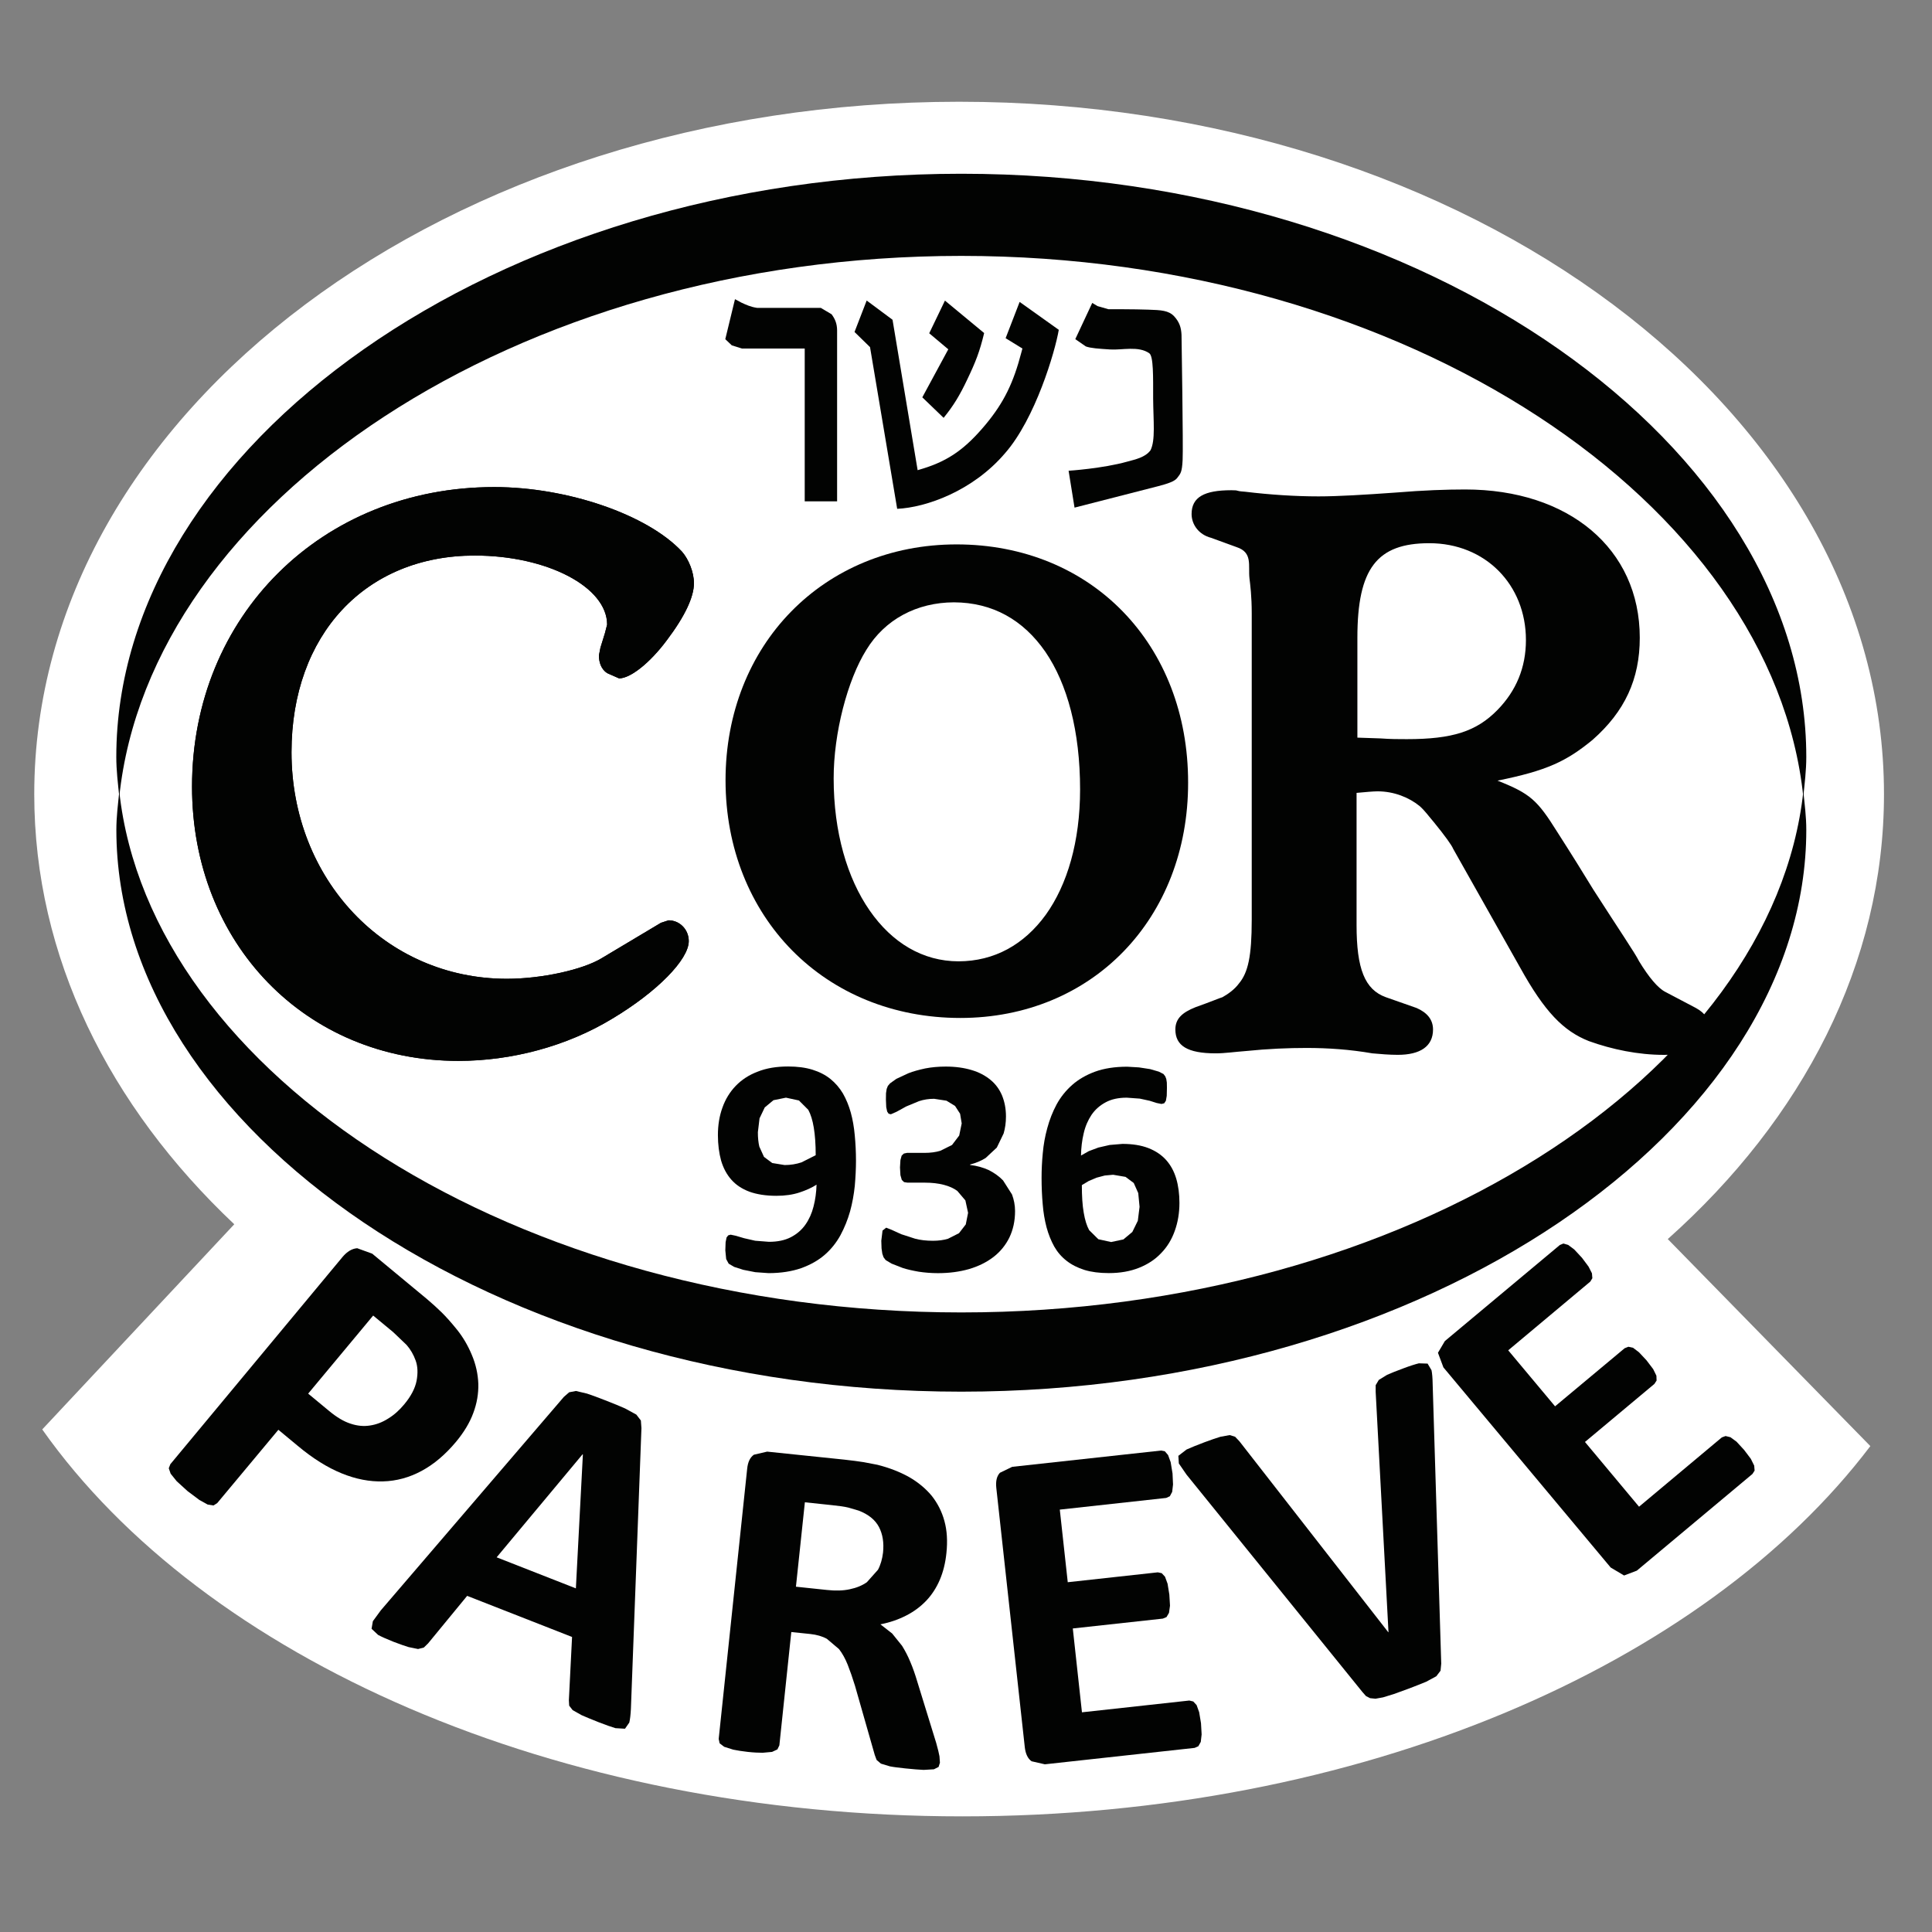 <?xml version="1.0" encoding="UTF-8"?> <svg xmlns="http://www.w3.org/2000/svg" xmlns:xlink="http://www.w3.org/1999/xlink" id="Layer_1" x="0px" y="0px" viewBox="0 0 612 612" style="enable-background:new 0 0 612 612;" xml:space="preserve"><rect x="0" y="0" width="612" height="612" fill="#808080" stroke="none"/> <style type="text/css"> .st0{fill:#FFFFFF;} .st1{fill:#020302;}</style> <g> <path class="st0" d="M596.79,251.58c0-121.14-131.17-219.35-292.97-219.35c-161.81,0-292.97,98.21-292.97,219.35 c0,51.47,23.7,98.8,63.36,136.23l-60.83,64.99c51.05,72.36,162.35,122.57,291.47,122.57c125.97,0,234.96-47.76,287.62-117.29 L528.3,392.5C571.04,354.38,596.79,305.24,596.79,251.58z"></path> <g> <path class="st1" d="M211.78,291.53c3.55,0,6.4,2.94,6.4,6.58c0,5.83-9.97,16.03-24.19,24.55c-14.44,8.78-31.95,13.4-48.79,13.4 c-48.35,0-84.37-37.21-84.37-86.86c0-54.03,40.99-94.91,95.74-94.91c23.22,0,48.56,8.75,59.46,20.45c2.14,2.44,3.79,6.56,3.79,10 c0,4.36-2.84,10.44-8.54,18c-5.42,7.3-11.61,12.15-15.17,12.15l-3.79-1.67c-1.89-1.24-2.6-3.43-2.6-5.61l0.48-2.44l1.42-4.6 l0.7-2.71c0-11.91-18.96-21.88-41.94-21.88c-34.6,0-58.04,25.06-58.04,62.3c0,40.16,29.61,71.77,68.22,71.77 c11.14,0,24.18-2.92,30.1-6.56l18.72-11.18L211.78,291.53"></path> <path class="st1" d="M572.18,262.86c0-4.1-0.51-8.07-0.94-12.1c-9.75,89.32-125.28,164.98-266.73,164.98 c-141.45,0-256.97-75.66-266.72-164.98c-0.42,4.02-0.93,8-0.93,12.1c0,94.5,119.82,177.98,267.65,177.98 C452.35,440.84,572.18,357.36,572.18,262.86"></path> <path class="st1" d="M304.51,81.06c141.45,0,256.98,78.56,266.72,171.28c0.43-4.14,0.95-8.31,0.95-12.54 c0-98.11-119.83-184.76-267.67-184.76c-147.83,0-267.67,86.65-267.67,184.76c0,4.23,0.51,8.4,0.95,12.54 C47.52,159.62,163.06,81.06,304.51,81.06"></path> <path class="st1" d="M211.78,291.53c3.55,0,6.4,2.94,6.4,6.58c0,5.83-9.97,16.03-24.19,24.55c-14.44,8.78-31.95,13.4-48.79,13.4 c-48.35,0-84.37-37.21-84.37-86.86c0-54.03,40.99-94.91,95.74-94.91c23.22,0,48.56,8.75,59.46,20.45c2.14,2.44,3.79,6.56,3.79,10 c0,4.36-2.84,10.44-8.54,18c-5.42,7.3-11.61,12.15-15.17,12.15l-3.79-1.67c-1.89-1.24-2.6-3.43-2.6-5.61l0.48-2.44l1.42-4.6 l0.7-2.71c0-11.91-18.96-21.88-41.94-21.88c-34.6,0-58.04,25.06-58.04,62.3c0,40.16,29.61,71.77,68.22,71.77 c11.14,0,24.18-2.92,30.1-6.56l18.72-11.18L211.78,291.53"></path> <path class="st1" d="M355.73,193.77c-13.01-13.43-31.43-21.32-52.72-21.32c-21.01,0-39.35,7.94-52.41,21.29 c-13.05,13.32-20.77,32.06-20.77,53.42c0,21.58,7.84,40.44,21.07,53.88c13.27,13.46,31.9,21.42,53.31,21.42 c20.82,0,38.92-7.85,51.76-21.13c12.84-13.28,20.41-31.94,20.39-53.4C376.38,226.1,368.76,207.2,355.73,193.77z M275.49,288.43 c-7.12-10.23-11.41-24.84-11.41-41.82c-0.03-14.33,4.38-31.22,10.36-40.77c5.86-9.61,15.93-15,27.74-15.04 c12.23,0.05,21.95,5.54,28.96,15.67c6.96,10.16,11,25.12,11,43.61c0,16.53-4.07,30.22-10.87,39.69 c-6.85,9.44-16.28,14.73-27.65,14.75C292.32,304.5,282.59,298.67,275.49,288.43z"></path> <path class="st1" d="M493.33,263.6c4.51,7.03,8.29,13.12,11.4,18.22c8.28,12.89,13.28,20.23,14.46,22.64 c3.11,5.11,5.96,8.52,8.33,9.74l9.71,5.11c3.08,1.72,4.26,3.65,4.26,6.81c0,5.59-4.26,8.03-14.44,8.03 c-8.09,0-16.4-1.71-23.76-4.37c-8.05-3.18-14-9.26-21.81-23.37l-21.14-37.49c-0.47-1.18-2.6-4.14-6.17-8.52 c-1.65-1.92-2.84-3.64-4.52-5.1c-3.31-2.68-8.06-4.63-13.27-4.63c-1.43,0-3.81,0.24-6.66,0.49v41.86c0,13.87,2.6,20.45,9.27,22.86 l9.74,3.42c3.31,1.44,5.21,3.65,5.21,6.81c0,5.35-4.05,8.03-11.17,8.03c-2.6,0-5.42-0.23-8.05-0.47 c-7.1-1.23-14.01-1.71-20.88-1.71c-5.69,0-12.1,0.25-19.21,0.98c-3.57,0.26-6.64,0.73-9.52,0.73c-9,0-12.79-2.44-12.79-7.56 c0-3.4,2.13-5.37,6.4-7.07c4.77-1.68,7.59-2.9,8.52-3.16c1.7-0.95,3.82-2.42,5.25-4.38c2.84-3.42,4.02-8.52,4.02-20.17v-97.12 c0-5.33-0.47-8.99-0.71-10.95c-0.47-4.13,1.12-8.26-4.11-9.96l-8.07-2.94c-3.79-0.97-6.16-4.12-6.16-7.53 c0-5.36,4.03-7.54,12.58-7.54c2.84,0,0.79,0.23,4.34,0.47c8.08,0.98,16.16,1.48,23.26,1.48c6.17,0,14.48-0.5,24.43-1.21 c9.03-0.74,16.14-0.98,22.06-0.98c32.76,0,55.3,18.74,55.3,46.97c0,13.14-4.75,23.36-14.96,32.35 c-8.29,6.8-14.44,9.75-30.11,12.91C484.78,251.41,486.95,253.4,493.33,263.6 M429.98,233.66l7.37,0.25 c3.08,0.23,5.68,0.23,8.28,0.23c14.47,0,22.06-2.44,28.73-9.25c5.91-6.06,9.01-13.39,9.01-22.15c0-17.51-12.84-30.67-30.61-30.67 c-16.61,0-22.78,8.04-22.78,29.96V233.66z"></path> <path class="st1" d="M254.91,110.4v48.41h10.26V104.6c-0.02-2-0.61-3.54-1.75-5.05L260,97.52h-20.2l-0.12-0.02 c-1.86-0.28-3.31-0.93-4.83-1.64l-2.03-1.09l-3.07,12.67l2.05,1.95l3.23,1.02l0.63-0.01H254.91z"></path> <path class="st1" d="M275.6,109.96l8.6,51.22c9.09-0.41,23.94-5.6,34.18-17.63c9.57-10.92,15.84-32.14,17.01-39.07l-12.4-8.84 l-4.44,11.49l5.32,3.27l-0.32,1.2c-2.51,9.64-5.52,15.88-11.34,22.89c-6.17,7.37-11.4,11.34-19.84,13.94l-1.69,0.51l-7.95-47.65 l-8.19-6.09l-3.85,9.96L275.6,109.96z M298.91,132.36c3.1-3.81,5.11-7.11,7.52-12.22c2.59-5.42,3.91-8.75,5.32-14.64l-12.42-10.28 l-4.98,10.35l6.04,5.08l-8.23,15.21L298.91,132.36z"></path> <path class="st1" d="M364.07,111.91c1.33,0.97,1.21,7.43,1.21,14.24c0.06,7.41,0.77,13.24-0.83,16.48 c-1.69,2.29-4.88,2.91-7.33,3.59c-7.86,2.21-18.62,2.9-18.62,2.9l1.88,11.68c0,0,23.48-6,26.49-6.79c3-0.78,5.21-1.52,6.01-2.58 c1.1-1.44,1.54-1.76,1.74-5.74c0.22-3.94-0.35-39.63-0.35-39.63c-0.11-2.22-0.61-3.98-2.33-5.86c-1.74-1.86-4.11-1.98-8.25-2.11 c-4.11-0.16-12.59-0.14-12.59-0.14l-3.45-0.99l-1.66-1l-5.37,11.47l3.34,2.31c1.57,0.56,3.93,0.72,7.71,0.96 C355.42,110.95,360.64,109.49,364.07,111.91"></path> <path class="st1" d="M144.51,456.66c-3.41,4.09-7.07,7.19-10.96,9.28c-3.88,2.09-7.97,3.21-12.2,3.32 c-4.26,0.13-8.62-0.71-13.11-2.54c-4.51-1.83-9.17-4.74-13.97-8.76l-6.09-5.05L68.8,476.15l-1.18,0.74l-1.83-0.29l-2.64-1.46 l-3.75-2.81l-3.43-3.13l-1.91-2.37l-0.6-1.73l0.5-1.29l54.51-65.6c1.47-1.76,3.03-2.69,4.68-2.81l4.75,1.72l17.23,14.28 c1.73,1.45,3.31,2.9,4.77,4.32c1.44,1.42,3.1,3.28,4.91,5.53c1.81,2.27,3.37,4.87,4.64,7.91c1.29,3.04,1.95,6.09,2.07,9.19 c0.07,3.11-0.44,6.18-1.6,9.26C148.79,450.69,146.95,453.71,144.51,456.66 M128.08,444.82c2.11-2.54,3.41-5.03,3.88-7.43 c0.45-2.41,0.38-4.56-0.3-6.43c-0.67-1.87-1.64-3.53-2.88-4.94l-4.24-4.05l-6.33-5.24l-20.59,24.73l6.68,5.53 c2.4,1.98,4.62,3.31,6.77,3.99c2.1,0.71,4.17,0.89,6.12,0.58c1.98-0.29,3.9-1.01,5.75-2.19 C124.81,448.24,126.51,446.72,128.08,444.82"></path> <path class="st1" d="M199.85,541.38c-0.1,1.82-0.26,3.27-0.51,4.28l-1.36,1.95l-3.02-0.18c-1.34-0.39-3.11-1.03-5.34-1.89 c-2.31-0.91-4.14-1.68-5.39-2.23l-2.83-1.59l-1.1-1.42l-0.1-1.71l1.01-20.05l-33.23-13.02l-12.37,15.05l-1.35,1.32l-1.83,0.47 l-2.99-0.61c-1.24-0.37-2.86-0.95-4.81-1.69c-2.11-0.84-3.74-1.57-4.85-2.16l-2.08-1.95l0.41-2.4l2.51-3.43l57.97-67.6l1.7-1.49 l2.15-0.41l3.51,0.83c1.46,0.47,3.33,1.17,5.66,2.08c2.69,1.05,4.82,1.91,6.39,2.62l3.57,1.95l1.44,1.87l0.18,2.44L199.85,541.38z M184.64,460.72l-0.11-0.03l-27.21,32.62l25.1,9.84L184.64,460.72z"></path> <path class="st1" d="M297.74,558.37l-0.42,1.34l-1.48,0.75l-3.25,0.19c-1.46-0.05-3.37-0.23-5.82-0.47 c-2.05-0.23-3.69-0.41-4.87-0.65l-2.85-0.86l-1.36-1.16l-0.59-1.58l-6.27-21.95c-0.76-2.48-1.54-4.7-2.31-6.65 c-0.78-1.95-1.69-3.59-2.75-4.95l-3.84-3.25c-1.48-0.81-3.25-1.32-5.29-1.53l-5.98-0.62l-3.78,35.9l-0.62,1.28l-1.69,0.79 l-2.97,0.27c-1.22,0-2.8-0.06-4.72-0.27c-1.83-0.22-3.36-0.44-4.6-0.71l-2.88-0.91l-1.44-1.1l-0.3-1.38l9.02-85.57 c0.21-2.16,0.93-3.63,2.13-4.47l4.2-0.98l24.47,2.54c2.47,0.27,4.52,0.55,6.13,0.8l4.33,0.83c3.76,0.95,7.07,2.24,9.99,3.86 c2.86,1.64,5.27,3.63,7.2,5.95c1.86,2.35,3.23,5.01,4.04,8.02c0.83,3,1.02,6.37,0.63,10.12c-0.32,3.16-1.03,5.99-2.1,8.5 c-1.07,2.5-2.51,4.72-4.27,6.58c-1.79,1.87-3.88,3.45-6.33,4.7c-2.46,1.27-5.18,2.22-8.21,2.81l3.72,2.9l3.14,3.9 c0.95,1.54,1.84,3.21,2.61,5.09c0.8,1.87,1.53,3.96,2.22,6.29l5.99,19.41c0.53,1.92,0.89,3.34,1.03,4.21L297.74,558.37 M279.72,491.81c0.32-3.12-0.1-5.81-1.28-8.08c-1.2-2.29-3.36-4.05-6.49-5.23l-3.25-0.95c-1.22-0.3-2.94-0.53-5.13-0.76 l-8.61-0.91l-2.83,26.74l9.78,1.03c2.74,0.3,5.18,0.24,7.26-0.22c2.13-0.44,3.94-1.18,5.43-2.23l3.52-3.95 C278.96,495.67,279.47,493.86,279.72,491.81"></path> <path class="st1" d="M380.44,545.87l0.2,3.54l-0.27,2.37l-0.78,1.39l-1.17,0.51l-47.44,5.2l-4.2-0.96 c-1.19-0.82-1.92-2.33-2.16-4.48l-9.02-82.11c-0.23-2.16,0.15-3.74,1.15-4.8l3.88-1.88l47.16-5.16l1.2,0.24l1.02,1.19l0.82,2.25 l0.59,3.58l0.16,3.49l-0.27,2.34l-0.74,1.39l-1.15,0.53l-33.71,3.7l2.52,23l28.53-3.13l1.24,0.27l1.04,1.12l0.81,2.21l0.56,3.45 l0.21,3.51l-0.32,2.27l-0.78,1.34l-1.17,0.49l-28.52,3.12l2.9,26.56l34.01-3.73l1.25,0.3l1.06,1.15l0.81,2.25L380.44,545.87"></path> <path class="st1" d="M456.54,527l-0.22,2.23l-1.34,1.76l-3.22,1.74c-1.39,0.59-3.24,1.3-5.53,2.18c-1.83,0.67-3.41,1.24-4.73,1.72 l-3.39,1.04l-2.39,0.43l-1.71-0.17l-1.29-0.65l-1.1-1.24l-55.78-68.94l-2.42-3.52l-0.15-2.42l2.6-2c1.33-0.6,3.24-1.38,5.71-2.31 c2.11-0.81,3.79-1.34,5-1.72l2.96-0.54l1.71,0.53l1.37,1.45l47.15,60.48l0.06-0.03l-4.06-76.1v-2.13l0.99-1.67l2.64-1.62 c1.22-0.55,2.9-1.21,5.05-2.01c2.11-0.8,3.78-1.33,5.01-1.63l2.76,0.09l1.24,2.09c0.21,1.02,0.33,2.43,0.36,4.24L456.54,527z"></path> <polygon class="st1" points="552.49,459.3 554.61,462.11 555.68,464.27 555.81,465.84 555.12,466.91 518.49,497.54 514.46,499.07 510.21,496.54 457.23,433.15 455.5,428.52 457.69,424.81 494.11,394.38 495.24,393.91 496.74,394.35 498.67,395.79 501.14,398.45 503.21,401.23 504.28,403.34 504.41,404.9 503.76,405.97 477.76,427.74 492.6,445.48 514.64,427.08 515.82,426.61 517.31,426.94 519.18,428.36 521.56,430.9 523.69,433.71 524.7,435.78 524.76,437.31 524.07,438.38 502.07,456.77 519.2,477.28 545.42,455.33 546.61,454.89 548.15,455.27 550.07,456.67 "></polygon> <path class="st1" d="M271.15,367.7c0,2.55-0.14,5.21-0.38,7.97c-0.29,2.73-0.77,5.44-1.49,8.05c-0.75,2.65-1.77,5.16-3.04,7.54 c-1.3,2.37-2.96,4.46-5.01,6.24c-2.03,1.76-4.52,3.16-7.43,4.21c-2.92,1.02-6.4,1.58-10.36,1.58l-4.19-0.3l-3.8-0.75l-2.9-0.93 l-1.73-1.02l-0.79-1.46l-0.27-2.75l0.09-2.57l0.3-1.51l0.53-0.68l0.77-0.21l1.66,0.35l2.6,0.77l3.51,0.8l4.36,0.34 c2.75,0,5.06-0.49,6.94-1.46c1.91-0.99,3.45-2.33,4.61-3.98c1.16-1.66,2.03-3.57,2.58-5.76c0.56-2.15,0.87-4.49,0.95-6.9 c-1.5,0.97-3.33,1.79-5.42,2.48c-2.13,0.7-4.55,1.05-7.31,1.05c-3.35,0-6.21-0.46-8.56-1.31c-2.35-0.89-4.26-2.15-5.72-3.82 c-1.47-1.66-2.53-3.67-3.23-6.04c-0.65-2.37-1.01-5.08-1.01-8.07c0-3.13,0.47-6.06,1.44-8.71c0.93-2.64,2.35-4.95,4.2-6.87 c1.87-1.94,4.17-3.46,6.96-4.51c2.76-1.11,5.97-1.64,9.66-1.64c2.9,0,5.5,0.34,7.69,1.02c2.22,0.69,4.11,1.66,5.7,2.94 c1.58,1.28,2.88,2.8,3.96,4.6c1.04,1.83,1.87,3.85,2.48,6.03c0.61,2.2,1.03,4.61,1.26,7.17 C271.01,362.2,271.15,364.86,271.15,367.7 M258.39,365.93c0-3.5-0.22-6.42-0.61-8.74c-0.38-2.33-0.98-4.24-1.74-5.63l-2.96-2.96 l-4.11-0.89l-3.96,0.8l-2.76,2.29l-1.65,3.45l-0.53,4.4c0,1.73,0.15,3.25,0.46,4.56l1.48,3.26l2.61,1.94l3.91,0.64 c1.89,0,3.69-0.29,5.36-0.85L258.39,365.93"></path> <path class="st1" d="M321.54,383.64c0,3.16-0.63,5.94-1.81,8.4c-1.22,2.46-2.9,4.5-5.07,6.17c-2.14,1.64-4.73,2.92-7.71,3.8 c-3.02,0.86-6.29,1.29-9.84,1.29c-2.17,0-4.2-0.18-6.09-0.46c-1.87-0.33-3.57-0.7-5.03-1.17l-3.58-1.4l-1.86-1.12l-0.67-0.89 l-0.39-1.14l-0.24-1.67l-0.08-2.41l0.39-3.23l1.16-0.92l1.72,0.68l3.05,1.39l4.38,1.42c1.65,0.44,3.55,0.66,5.67,0.66 c1.77,0,3.37-0.22,4.74-0.63l3.5-1.77l2.15-2.78l0.73-3.67l-0.85-3.93l-2.56-3.01c-1.13-0.84-2.55-1.48-4.27-1.93 c-1.73-0.45-3.72-0.69-6.03-0.69h-5.49l-1.08-0.17l-0.72-0.7l-0.43-1.5l-0.14-2.44l0.14-2.33l0.39-1.42l0.7-0.66l1-0.21h5.52 c1.89,0,3.59-0.22,5.05-0.67l3.69-1.84l2.27-2.99l0.79-3.84l-0.51-3.05l-1.6-2.48l-2.72-1.66l-3.9-0.6 c-1.72,0-3.31,0.25-4.81,0.75l-4.05,1.68l-3.03,1.67l-1.82,0.8l-0.71-0.18l-0.46-0.67l-0.3-1.4l-0.1-2.4l0.03-2.02l0.21-1.36 l0.37-0.94l0.72-0.84l1.98-1.41l3.82-1.78c1.54-0.61,3.3-1.08,5.32-1.52c2.01-0.39,4.17-0.59,6.52-0.59c3.08,0,5.79,0.39,8.16,1.1 c2.37,0.69,4.36,1.76,5.97,3.09c1.64,1.33,2.86,3.01,3.69,4.97c0.81,2,1.24,4.19,1.24,6.65c0,1.95-0.26,3.73-0.74,5.38l-2.16,4.47 l-3.55,3.31c-1.42,0.9-3.05,1.57-4.91,2.06v0.14c2.21,0.26,4.18,0.82,5.97,1.65c1.75,0.9,3.25,1.98,4.47,3.25l2.83,4.44 C321.19,380.01,321.54,381.77,321.54,383.64"></path> <path class="st1" d="M373.61,381.07c0,3.18-0.51,6.15-1.48,8.84c-0.97,2.74-2.41,5.09-4.31,7.04c-1.89,2.01-4.21,3.53-6.98,4.64 c-2.78,1.12-5.98,1.69-9.61,1.69c-2.93,0-5.5-0.33-7.67-0.99c-2.21-0.7-4.08-1.64-5.68-2.89c-1.62-1.25-2.92-2.77-3.94-4.55 c-0.99-1.8-1.81-3.81-2.42-6.06c-0.59-2.25-1.02-4.7-1.22-7.33c-0.24-2.63-0.36-5.44-0.36-8.4c0-2.48,0.12-5.07,0.38-7.75 c0.24-2.72,0.71-5.36,1.43-7.96c0.71-2.63,1.67-5.1,2.93-7.46c1.3-2.39,2.94-4.43,4.94-6.2c2.01-1.78,4.45-3.19,7.29-4.23 c2.86-1.03,6.23-1.56,10.17-1.56l3.72,0.22l3.52,0.54l2.75,0.8l1.48,0.75l0.56,0.73l0.33,0.83l0.18,1.15l0.03,1.67l-0.06,2.53 l-0.27,1.57l-0.53,0.8l-0.86,0.21l-1.51-0.3l-2.24-0.71l-3.12-0.68l-4.14-0.3c-2.64,0-4.88,0.48-6.7,1.48 c-1.83,0.98-3.32,2.3-4.46,3.96c-1.12,1.69-1.97,3.62-2.48,5.86c-0.53,2.2-0.81,4.55-0.85,7.03l2.48-1.4l3.02-1.13l3.58-0.82 l4.05-0.34c3.17,0,5.93,0.44,8.22,1.33c2.29,0.9,4.14,2.14,5.6,3.76c1.46,1.63,2.52,3.59,3.21,5.89 C373.28,375.66,373.61,378.23,373.61,381.07 M360.98,382.28l-0.42-4.35l-1.42-3.19l-2.6-1.94l-3.93-0.67l-2.66,0.24l-2.6,0.69 l-2.46,1.04l-2.19,1.31c0,3.49,0.18,6.39,0.59,8.71c0.39,2.34,0.96,4.17,1.73,5.56l2.9,2.87l4.05,0.89l3.9-0.83l2.82-2.36 l1.74-3.55L360.98,382.28"></path> </g></g> </svg> 